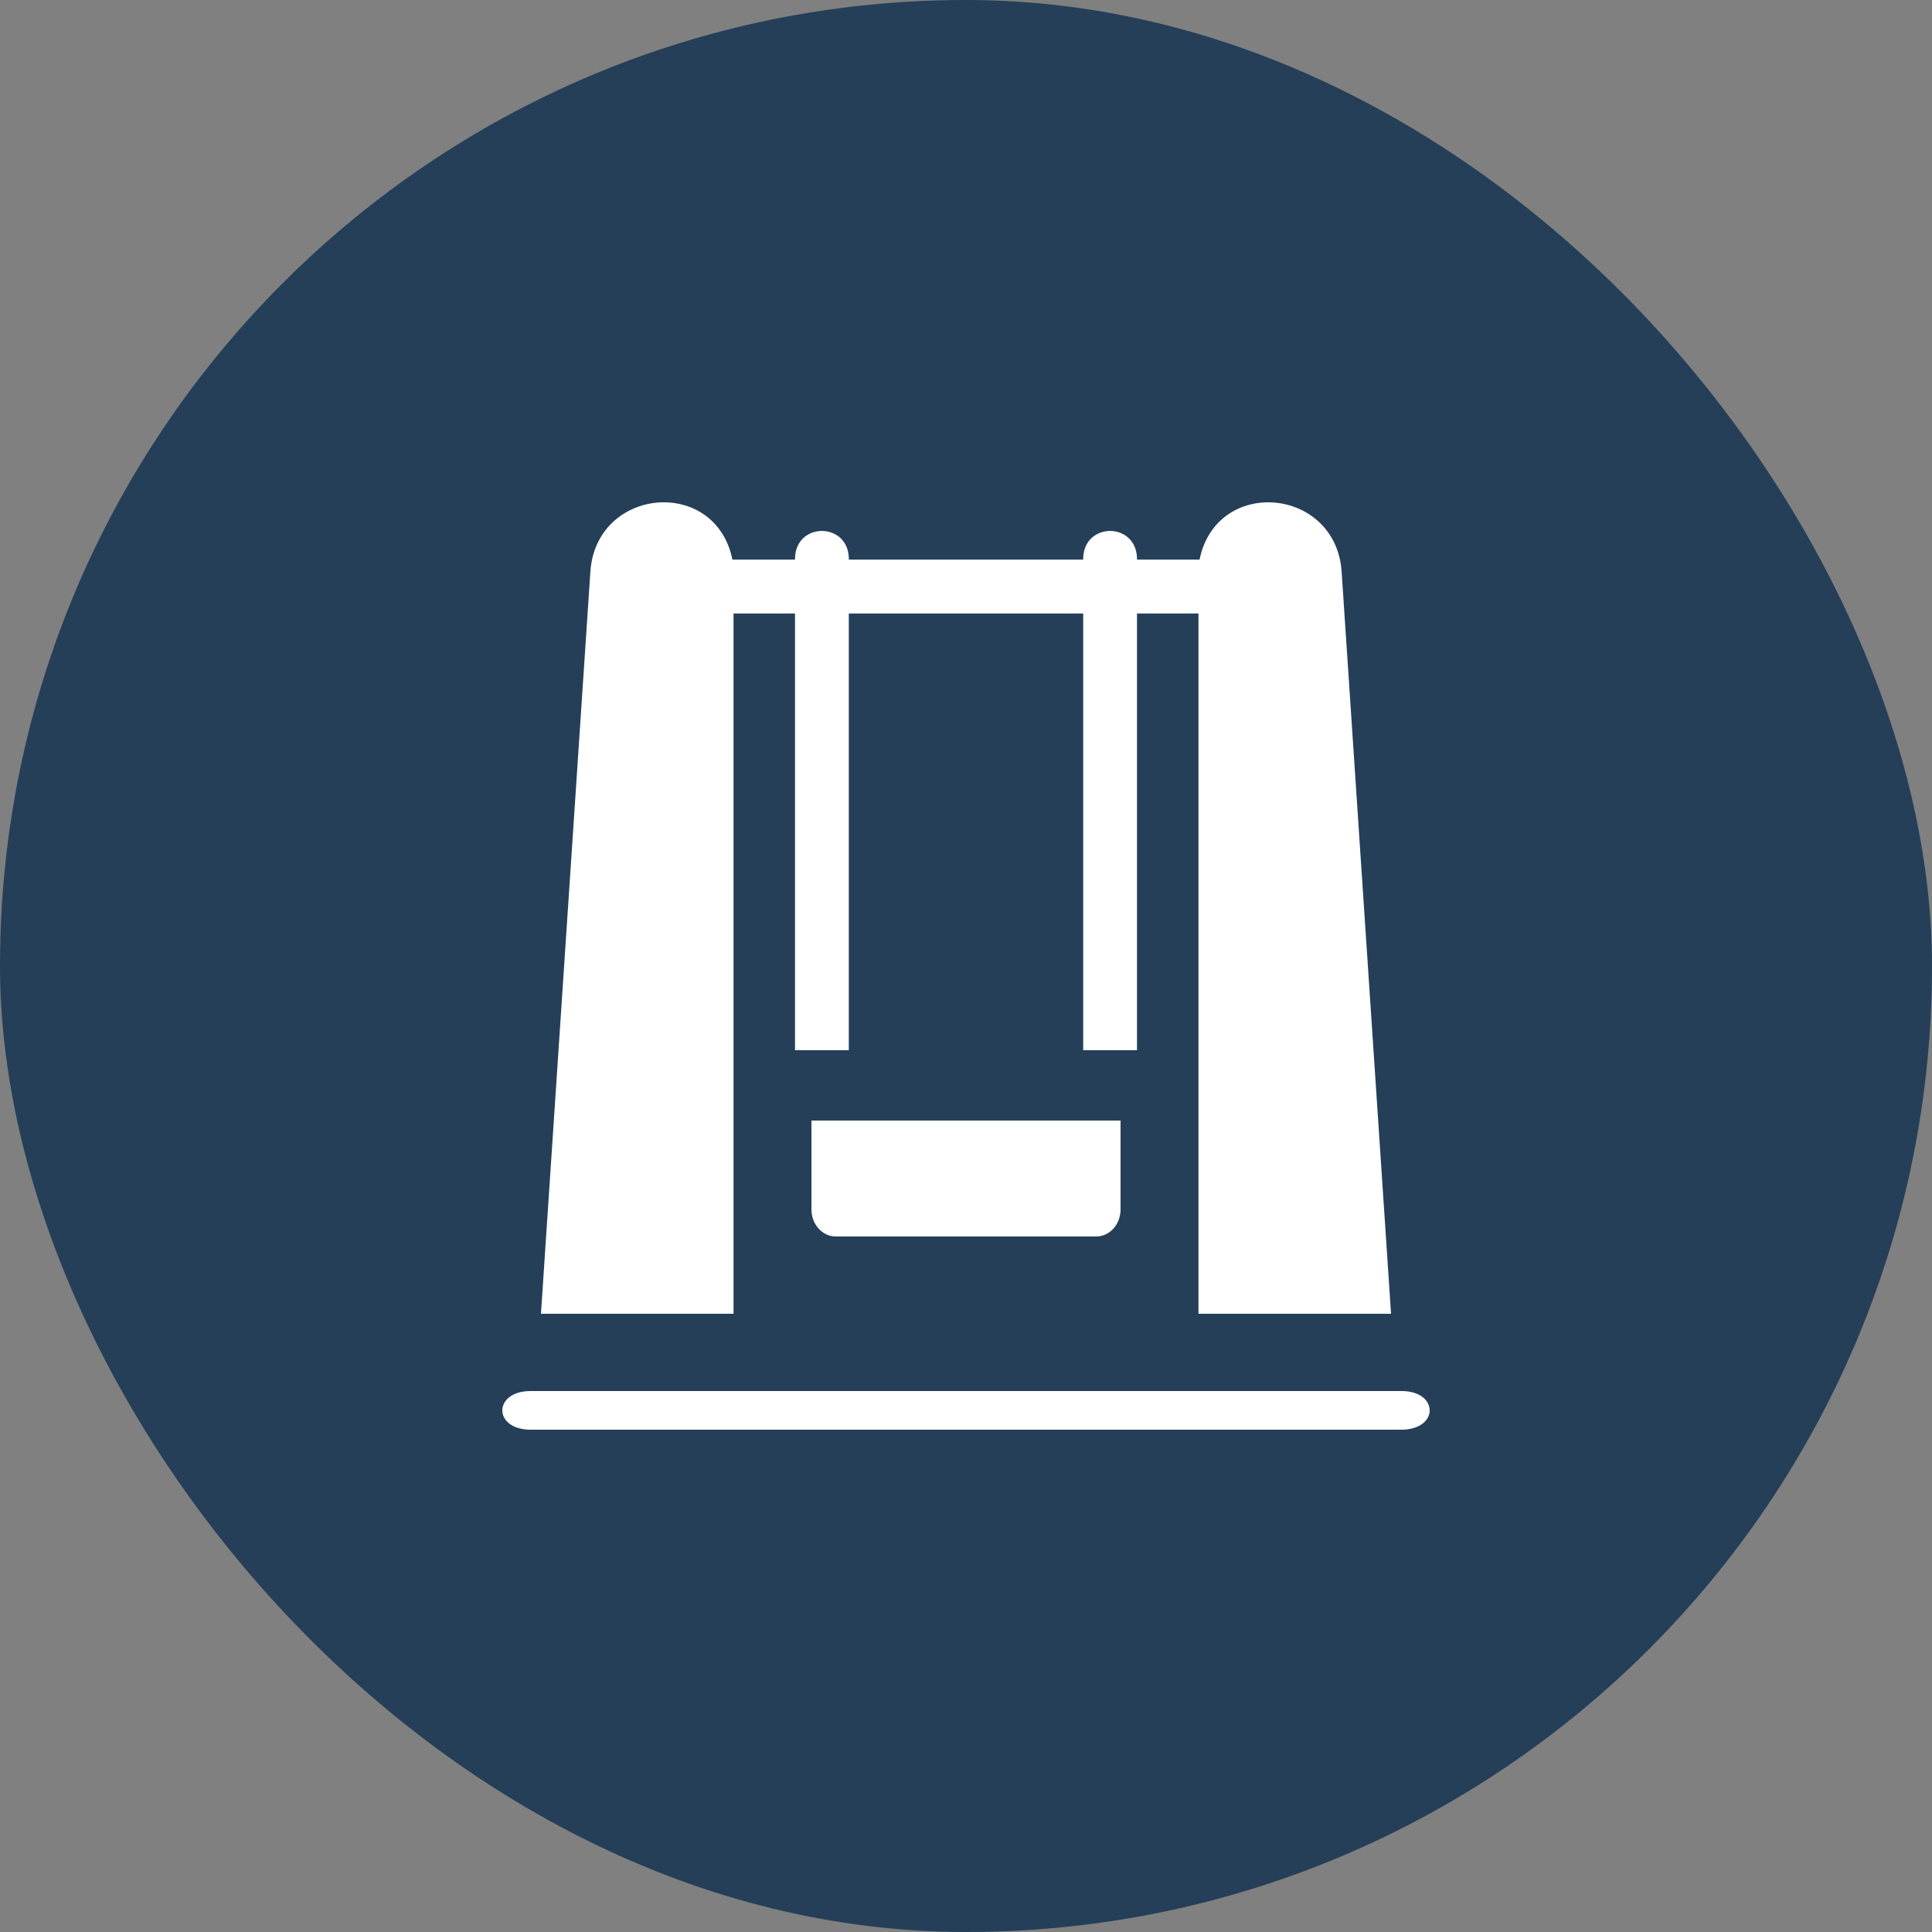 <?xml version="1.0" encoding="UTF-8"?> <svg xmlns="http://www.w3.org/2000/svg" width="50" height="50" viewBox="0 0 50 50" fill="none"><rect x="0" y="0" width="50" height="50" fill="#808080" stroke="none"/> <rect width="50" height="50" rx="25" fill="#253F59"></rect> <path d="M18.984 15.878H20.575V27.179H21.967V15.878H28.033V27.179H29.425V15.878H31.016V34H36L34.719 14.762C34.54 12.601 31.484 12.335 31.044 14.483H29.425V14.434C29.391 13.51 28.067 13.511 28.033 14.434V14.483H21.967V14.434C21.933 13.51 20.608 13.511 20.575 14.434V14.483H18.955C18.515 12.333 15.46 12.602 15.281 14.762L14 34H18.984V15.878Z" fill="white"></path> <path d="M36.301 36H13.699C12.767 36.025 12.767 36.976 13.699 37H36.301C37.233 36.975 37.233 36.024 36.301 36Z" fill="white"></path> <path d="M21 31.3C21 31.686 21.282 32 21.629 32H28.371C28.718 32 29 31.686 29 31.3V29H21V31.3Z" fill="white"></path> </svg> 